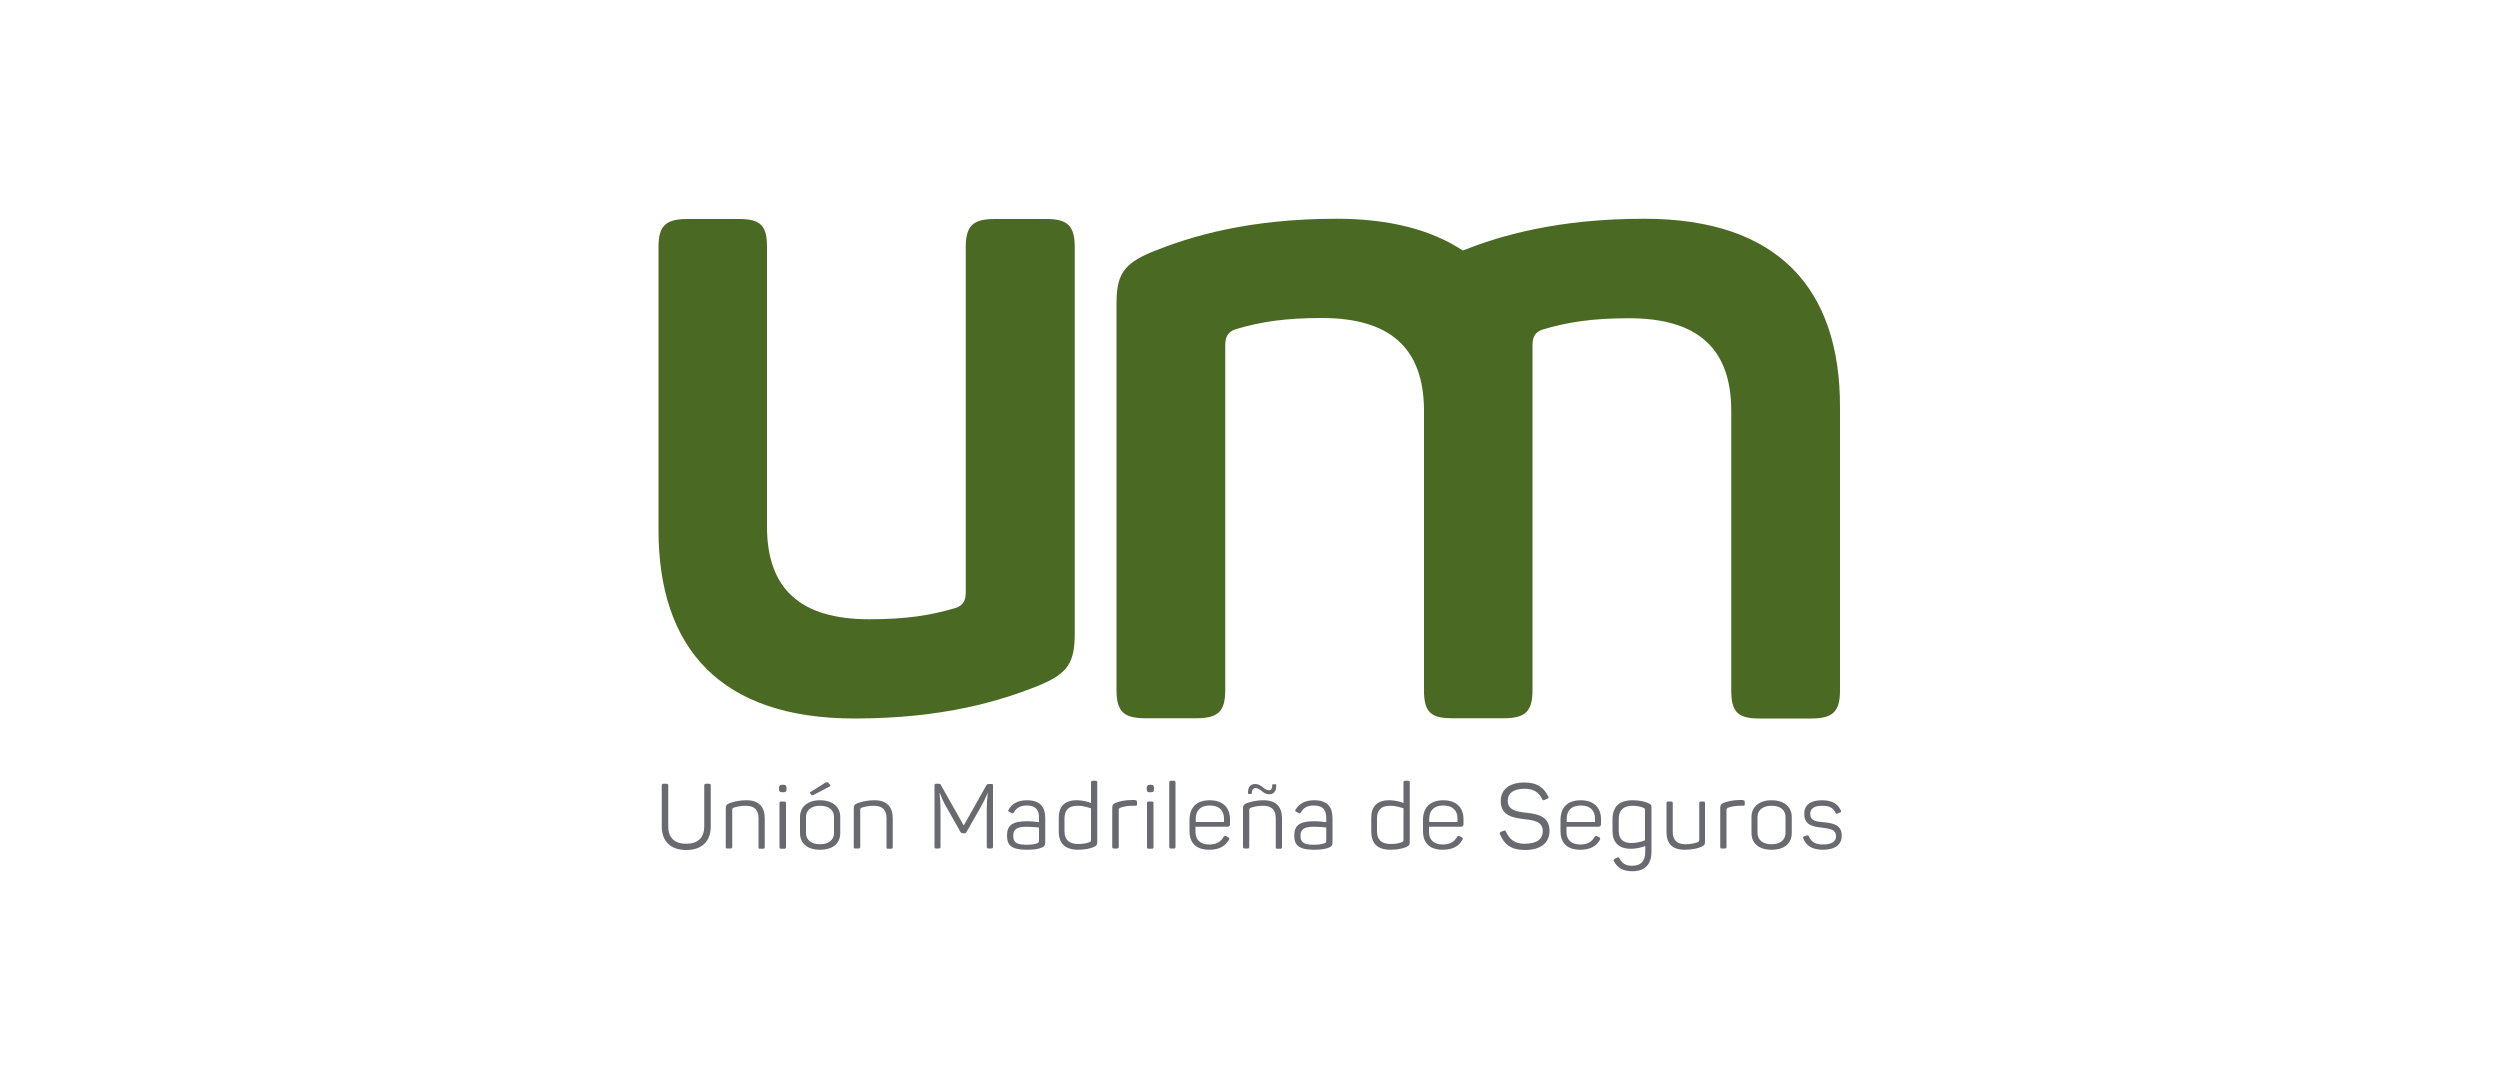 <?xml version="1.0" encoding="utf-8"?>
<!-- Generator: Adobe Illustrator 19.0.0, SVG Export Plug-In . SVG Version: 6.00 Build 0)  -->
<svg version="1.0" id="Capa_1" xmlns="http://www.w3.org/2000/svg" xmlns:xlink="http://www.w3.org/1999/xlink" x="0px" y="0px"
	 viewBox="0 0 1000 436" style="enable-background:new 0 0 1000 436;" xml:space="preserve">
<style type="text/css">
	.st0{fill:#4A6A24;}
	.st1{fill:#686A6F;}
</style>
<g>
	<path class="st0" d="M657.7,87.5c-34.9,0-57.6,6.8-72.6,12.7C572.7,92,556,87.5,534.7,87.5c-35.6,0-58.5,7.1-73.5,13.1
		c-12,4.9-14.6,9.4-14.6,21v154.5c0,8.6,3,11.2,11.6,11.2h20.3c8.6,0,11.6-2.6,11.6-11.2v-138c0-3,0.8-5.3,4.1-6.4
		c10.1-3,19.9-4.5,34.5-4.5c27.2,0,40.7,11.9,40.9,36.7v112.2c0,1,0,1.9,0.1,2.7c0.6,6.5,3.5,8.5,11.1,8.5h0.4h20.2h0
		c8.6,0,11.6-2.6,11.6-11.2V162.9c0-0.2,0-0.5,0-0.7v-24c0-3,0.7-5.3,4.1-6.4c10.1-3,19.9-4.5,34.5-4.5c27.4,0,40.9,12,40.9,37.1
		v111.8c0,8.6,2.6,11.2,11.3,11.2h20.6c8.6,0,11.6-2.6,11.6-11.2V162.9C736.1,115.6,711.4,87.5,657.7,87.5"/>
	<path class="st0" d="M429.9,98.8v154.5c0,11.7-2.6,16.1-14.6,21c-15,6-37.9,13.1-73.5,13.1c-53.6,0-78.4-28.1-78.4-75.4V98.8
		c0-8.6,3-11.2,11.6-11.2h20.6c8.6,0,11.2,2.6,11.2,11.2v111.8c0,25.1,13.5,37.1,40.9,37.1c14.6,0,24.4-1.5,34.5-4.5
		c3.4-1.1,4.1-3.4,4.1-6.4v-138c0-8.6,3-11.2,11.6-11.2h20.3C426.8,87.5,429.9,90.1,429.9,98.8"/>
	<path class="st1" d="M274.5,337.5c4.8,0,7.2-2.6,7.2-6.9v-16.4c0-0.5,0.2-0.7,0.7-0.7h1.2c0.6,0,0.7,0.2,0.7,0.7v16.4
		c0,5.7-3.3,9.4-9.8,9.4c-6.5,0-9.8-3.7-9.8-9.4v-16.4c0-0.5,0.2-0.7,0.7-0.7h1.2c0.5,0,0.7,0.2,0.7,0.7v16.4
		C267.3,334.9,269.6,337.5,274.5,337.5"/>
	<path class="st1" d="M298.6,320.1c5,0,7.3,2.7,7.3,7.2v11.5c0,0.5-0.2,0.7-0.7,0.7h-1.1c-0.5,0-0.7-0.1-0.7-0.7v-11.5
		c0-3.3-1.6-5-5.1-5c-2.1,0-3.7,0.4-4.9,0.8c-0.5,0.2-0.5,0.5-0.5,0.9v14.7c0,0.5-0.2,0.7-0.7,0.7H291c-0.5,0-0.7-0.1-0.7-0.7v-15.4
		c0-1.1,0.3-1.5,1.4-2C293.2,320.8,295.3,320.1,298.6,320.1"/>
	<path class="st1" d="M314.6,315.3v0.3c0,1-0.3,1.3-1.4,1.3h-0.2c-1,0-1.4-0.3-1.4-1.3v-0.3c0-1,0.3-1.4,1.4-1.4h0.2
		C314.3,313.9,314.6,314.2,314.6,315.3 M314.4,321.3v17.5c0,0.5-0.2,0.7-0.7,0.7h-1.2c-0.5,0-0.7-0.1-0.7-0.7v-17.5
		c0-0.5,0.2-0.7,0.7-0.7h1.2C314.2,320.6,314.4,320.8,314.4,321.3"/>
	<path class="st1" d="M328,320.1c5,0,8.1,2.6,8.1,6.7v6.4c0,4.2-3,6.7-8.1,6.7c-5,0-8-2.5-8-6.7v-6.4
		C320,322.7,323.1,320.1,328,320.1 M328,322.3c-3.4,0-5.6,1.7-5.6,4.5v6.4c0,2.8,2.2,4.5,5.6,4.5c3.4,0,5.6-1.7,5.6-4.5v-6.4
		C333.6,324,331.5,322.3,328,322.3 M331.4,313.2l0.5,0.6c0.3,0.4,0.3,0.6-0.1,0.8l-6.4,3.4c-0.4,0.1-0.7,0.2-0.9-0.1l-0.3-0.4
		c-0.3-0.4-0.3-0.5,0-0.7l5.9-3.7C330.6,312.9,331,312.7,331.4,313.2"/>
	<path class="st1" d="M349.8,320.1c5,0,7.3,2.7,7.3,7.2v11.5c0,0.5-0.2,0.7-0.7,0.7h-1.1c-0.5,0-0.7-0.1-0.7-0.7v-11.5
		c0-3.3-1.6-5-5.1-5c-2.1,0-3.7,0.4-4.9,0.8c-0.5,0.2-0.5,0.5-0.5,0.9v14.7c0,0.5-0.2,0.7-0.7,0.7h-1.2c-0.5,0-0.7-0.1-0.7-0.7
		v-15.4c0-1.1,0.3-1.5,1.4-2C344.4,320.8,346.5,320.1,349.8,320.1"/>
	<path class="st1" d="M397.2,314.2v24.5c0,0.5-0.2,0.7-0.7,0.7h-1.1c-0.5,0-0.7-0.2-0.7-0.7l0-14.9c0-2,0.1-4.1,0.4-6.5H395
		c-0.9,2.2-1.8,3.9-2.8,5.7l-5.6,9.8c-0.2,0.4-0.4,0.5-0.8,0.5h-0.7c-0.4,0-0.6-0.1-0.9-0.5l-5.6-9.9c-1.1-1.8-1.8-3.4-2.7-5.7h-0.1
		c0.3,2.4,0.4,4.5,0.4,6.6v14.9c0,0.5-0.2,0.7-0.7,0.7h-1c-0.6,0-0.7-0.2-0.7-0.7v-24.5c0-0.5,0.2-0.7,0.7-0.7h0.9
		c0.6,0,0.8,0.1,1,0.6l9.1,16.1l9-16c0.3-0.5,0.4-0.6,1-0.6h1.1C397.1,313.5,397.2,313.7,397.2,314.2"/>
	<path class="st1" d="M410.8,320.1c5.8,0,7.3,3.3,7.3,7.2v9.6c0,1.3-0.3,1.6-1.3,2.1c-1.3,0.6-3.3,0.9-6.1,0.9c-6.4,0-7.9-2-7.9-5.7
		c0-4.2,2.3-5.7,8-5.7c2.2,0,4.1,0.3,4.8,0.4v-1.7c0-2.8-0.9-5-4.9-5c-2.5,0-4.2,1-5.1,2.7c-0.3,0.4-0.4,0.5-0.9,0.3l-0.9-0.4
		c-0.5-0.2-0.6-0.4-0.4-0.9C404.7,321.5,407.1,320.1,410.8,320.1 M410.6,330.7c-4,0-5.3,1.1-5.3,3.6c0,2.3,0.9,3.6,5.2,3.6
		c2.1,0,3.4-0.2,4.4-0.6c0.5-0.2,0.7-0.4,0.7-1.1V331C414.9,330.9,412.7,330.7,410.6,330.7"/>
	<path class="st1" d="M430.6,320.1c2.7,0,4.8,0.7,5.8,1.1V313c0-0.5,0.2-0.7,0.7-0.7h1.1c0.5,0,0.7,0.2,0.7,0.7v23.8
		c0,1.2-0.3,1.5-1.4,2c-1.4,0.6-3.4,1.1-6.3,1.1c-5.2,0-7.7-2.6-7.7-7.3v-5.2C423.4,322.8,425.7,320.1,430.6,320.1 M431,322.3
		c-3.6,0-5.2,1.8-5.2,5.1v5.1c0,3.4,1.8,5.1,5.5,5.1c1.9,0,3.4-0.3,4.4-0.7c0.6-0.3,0.7-0.4,0.7-1v-12.6
		C435.5,323.1,433.6,322.3,431,322.3"/>
	<path class="st1" d="M454.1,320.1c0.5,0,0.7,0.2,0.7,0.7v0.9c0,0.5-0.1,0.6-0.7,0.6h-1.2c-2.1,0-3.7,0.4-4.8,0.8
		c-0.6,0.3-0.6,0.5-0.6,0.9v14.7c0,0.5-0.2,0.7-0.7,0.7h-1.2c-0.5,0-0.7-0.1-0.7-0.7v-15.5c0-1.1,0.3-1.6,1.4-2.1
		c1.4-0.5,3.4-1.1,6.6-1.1H454.1z"/>
	<path class="st1" d="M461.6,315.3v0.3c0,1-0.3,1.3-1.4,1.3H460c-1,0-1.3-0.3-1.3-1.3v-0.3c0-1,0.3-1.4,1.3-1.4h0.2
		C461.3,313.9,461.6,314.2,461.6,315.3 M461.4,321.3v17.5c0,0.5-0.2,0.7-0.7,0.7h-1.2c-0.5,0-0.7-0.1-0.7-0.7v-17.5
		c0-0.5,0.2-0.7,0.7-0.7h1.2C461.2,320.6,461.4,320.8,461.4,321.3"/>
	<path class="st1" d="M469.5,339.4h-1.1c-0.5,0-0.7-0.1-0.7-0.7V313c0-0.5,0.2-0.7,0.7-0.7h1.1c0.5,0,0.7,0.2,0.7,0.7v25.7
		C470.2,339.3,470.1,339.4,469.5,339.4"/>
	<path class="st1" d="M483.9,320.1c5.5,0,8.1,3.2,8.1,7.6v2c0,0.6-0.3,1-1.1,1h-12.7v2.1c0,3.1,1.9,5,5.5,5c3,0,4.7-1.2,5.7-3
		c0.3-0.5,0.6-0.5,1.1-0.3l0.8,0.4c0.5,0.3,0.6,0.6,0.2,1.1c-1.3,2.3-3.6,3.9-7.8,3.9c-5.5,0-7.9-3-7.9-7.4v-4.8
		C475.9,323,478.6,320.1,483.9,320.1 M483.9,322.2c-3.7,0-5.6,2-5.6,5.3v1.3h11.3v-1.3C489.6,324.2,487.7,322.2,483.9,322.2"/>
	<path class="st1" d="M505.5,320.1c5,0,7.3,2.7,7.3,7.2v11.5c0,0.5-0.2,0.7-0.7,0.7h-1.1c-0.5,0-0.7-0.1-0.7-0.7v-11.5
		c0-3.3-1.6-5-5.1-5c-2.1,0-3.7,0.4-4.9,0.8c-0.5,0.2-0.6,0.5-0.6,0.9v14.7c0,0.5-0.2,0.7-0.6,0.7h-1.2c-0.5,0-0.7-0.1-0.7-0.7
		v-15.4c0-1.1,0.3-1.5,1.4-2C500.1,320.8,502.2,320.1,505.5,320.1 M510.5,314.1c0,2.4-0.9,3.6-2.9,3.6c-2.5,0-3.4-2.5-5.4-2.5
		c-0.9,0-1.5,0.8-1.5,2c0,0.3-0.1,0.4-0.4,0.4h-0.7c-0.3,0-0.4-0.1-0.4-0.4c0-2.5,1-3.6,2.9-3.6c2.6,0,3.5,2.5,5.4,2.5
		c1,0,1.4-0.8,1.4-2c0-0.3,0.1-0.4,0.4-0.4h0.7C510.3,313.6,510.5,313.7,510.5,314.1"/>
	<path class="st1" d="M525.7,320.1c5.8,0,7.3,3.3,7.3,7.2v9.6c0,1.3-0.3,1.6-1.3,2.1c-1.3,0.6-3.3,0.9-6.1,0.9c-6.3,0-7.9-2-7.9-5.7
		c0-4.2,2.3-5.7,8-5.7c2.2,0,4.1,0.3,4.8,0.4v-1.7c0-2.8-1-5-5-5c-2.6,0-4.2,1-5.1,2.7c-0.3,0.4-0.4,0.5-0.9,0.3l-0.9-0.4
		c-0.5-0.2-0.6-0.4-0.4-0.9C519.6,321.5,522,320.1,525.7,320.1 M525.5,330.7c-4,0-5.3,1.1-5.3,3.6c0,2.3,0.9,3.6,5.2,3.6
		c2,0,3.4-0.2,4.4-0.6c0.6-0.2,0.7-0.4,0.7-1.1V331C529.8,330.9,527.6,330.7,525.5,330.7"/>
	<path class="st1" d="M555.6,320.1c2.7,0,4.8,0.7,5.8,1.1V313c0-0.5,0.2-0.7,0.7-0.7h1.1c0.5,0,0.7,0.2,0.7,0.7v23.8
		c0,1.2-0.3,1.5-1.4,2c-1.4,0.6-3.4,1.1-6.3,1.1c-5.3,0-7.7-2.6-7.7-7.3v-5.2C548.4,322.8,550.7,320.1,555.6,320.1 M556,322.3
		c-3.6,0-5.2,1.8-5.2,5.1v5.1c0,3.4,1.8,5.1,5.5,5.1c1.9,0,3.4-0.3,4.4-0.7c0.6-0.3,0.7-0.4,0.7-1v-12.6
		C560.5,323.1,558.6,322.3,556,322.3"/>
	<path class="st1" d="M577.3,320.1c5.5,0,8.1,3.2,8.1,7.6v2c0,0.6-0.3,1-1.1,1h-12.7v2.1c0,3.1,1.9,5,5.5,5c3,0,4.7-1.2,5.7-3
		c0.3-0.5,0.6-0.5,1.1-0.3l0.8,0.4c0.5,0.3,0.6,0.6,0.2,1.1c-1.3,2.3-3.6,3.9-7.8,3.9c-5.5,0-7.9-3-7.9-7.4v-4.8
		C569.3,323,572.1,320.1,577.3,320.1 M577.3,322.2c-3.7,0-5.6,2-5.6,5.3v1.3H583v-1.3C583,324.2,581.1,322.2,577.3,322.2"/>
	<path class="st1" d="M609.7,313c5,0,7.7,1.8,9.6,5.6c0.3,0.5,0.1,0.7-0.4,0.9l-1.1,0.5c-0.5,0.2-0.7,0.1-0.9-0.3
		c-1.4-2.8-3.4-4.2-7.1-4.2c-4.3,0-6.7,1.7-6.7,4.8c0,3.8,3.7,4.4,7.5,4.8c4.4,0.5,9.2,1.4,9.2,7.2c0,4.8-3.4,7.7-9.9,7.7
		c-5.3,0-8.2-2.1-9.9-6.3c-0.2-0.5-0.1-0.8,0.4-1l1.1-0.4c0.5-0.2,0.7-0.1,0.9,0.4c1.4,3.2,3.7,4.8,7.4,4.8c4.8,0,7.3-1.7,7.3-5.1
		c0-3.7-3.5-4.3-7.1-4.7c-4.5-0.5-9.7-1.3-9.7-7.2C600.2,316,603.6,313,609.7,313"/>
	<path class="st1" d="M632.3,320.1c5.5,0,8.1,3.2,8.1,7.6v2c0,0.6-0.3,1-1.1,1h-12.7v2.1c0,3.1,1.9,5,5.5,5c3,0,4.7-1.2,5.7-3
		c0.3-0.5,0.6-0.5,1.1-0.3l0.8,0.4c0.5,0.3,0.5,0.6,0.2,1.1c-1.3,2.3-3.6,3.9-7.8,3.9c-5.5,0-7.9-3-7.9-7.4v-4.8
		C624.3,323,627,320.1,632.3,320.1 M632.3,322.2c-3.7,0-5.6,2-5.6,5.3v1.3H638v-1.3C638,324.2,636.1,322.2,632.3,322.2"/>
	<path class="st1" d="M653,320.1c2.7,0,4.9,0.5,6.2,1.1c1.2,0.5,1.4,0.8,1.4,2v17.4c0,4.7-2.2,7.9-7.7,7.9c-3.9,0-6-1.6-7.3-3.9
		c-0.3-0.5-0.2-0.8,0.3-1.1l0.8-0.4c0.5-0.3,0.8-0.2,1.1,0.3c1,1.8,2.3,2.9,5,2.9c3.8,0,5.3-2.1,5.3-5.6v-2.3
		c-1,0.4-3.1,1.1-5.8,1.1c-5,0-7.3-2.7-7.3-7.1v-4.8C645.1,322.7,647.6,320.1,653,320.1 M653.1,322.3c-3.8,0-5.6,1.8-5.6,5.3v4.7
		c0,3.2,1.6,4.9,5,4.9c2.6,0,4.6-0.7,5.5-1.1V324c0-0.6-0.1-0.7-0.7-0.9C656.4,322.7,654.9,322.3,653.1,322.3"/>
	<path class="st1" d="M682,321.3v15.4c0,1.1-0.3,1.5-1.4,2c-1.4,0.6-3.5,1.2-6.8,1.2c-5,0-7.2-2.6-7.2-7.1v-11.5
		c0-0.5,0.2-0.7,0.7-0.7h1.1c0.5,0,0.7,0.1,0.7,0.7v11.4c0,3.3,1.6,5,5.1,5c2.1,0,3.6-0.4,4.8-0.8c0.6-0.3,0.7-0.5,0.7-1v-14.6
		c0-0.5,0.2-0.7,0.7-0.7h1.2C681.8,320.6,682,320.8,682,321.3"/>
	<path class="st1" d="M697.2,320.1c0.5,0,0.7,0.2,0.7,0.7v0.9c0,0.5-0.2,0.6-0.7,0.6H696c-2.1,0-3.7,0.4-4.8,0.8
		c-0.6,0.3-0.6,0.5-0.6,0.9v14.7c0,0.5-0.2,0.7-0.7,0.7h-1.2c-0.5,0-0.6-0.1-0.6-0.7v-15.5c0-1.1,0.3-1.6,1.4-2.1
		c1.4-0.5,3.5-1.1,6.6-1.1H697.2z"/>
	<path class="st1" d="M708.6,320.1c5,0,8.1,2.6,8.1,6.7v6.4c0,4.2-3,6.7-8.1,6.7c-5,0-8-2.5-8-6.7v-6.4
		C700.6,322.7,703.7,320.1,708.6,320.1 M708.6,322.3c-3.4,0-5.6,1.7-5.6,4.5v6.4c0,2.8,2.2,4.5,5.6,4.5c3.4,0,5.6-1.7,5.6-4.5v-6.4
		C714.2,324,712.1,322.3,708.6,322.3"/>
	<path class="st1" d="M728.8,320.1c4.2,0,6.4,1.6,7.5,4c0.3,0.5,0.1,0.8-0.3,0.9l-0.9,0.4c-0.5,0.2-0.7,0.1-0.9-0.3
		c-0.8-1.7-2.1-2.8-5.3-2.8c-3.2,0-4.8,1.1-4.8,3.2c0,2.9,2.3,3.1,5.5,3.4c4,0.4,7.1,1.2,7.1,5.4c0,3.4-2.5,5.6-7.5,5.6
		c-4,0-6.7-1.4-7.9-4.5c-0.2-0.4-0.1-0.7,0.4-0.9l1-0.3c0.4-0.1,0.7-0.1,0.9,0.4c0.9,2.3,2.8,3.2,5.6,3.2c3.5,0,5.2-1.2,5.2-3.3
		c0-2.6-2.1-3-5.3-3.4c-3.7-0.4-7.4-0.9-7.4-5.5C721.6,322.2,724,320.1,728.8,320.1"/>
</g>
</svg>
